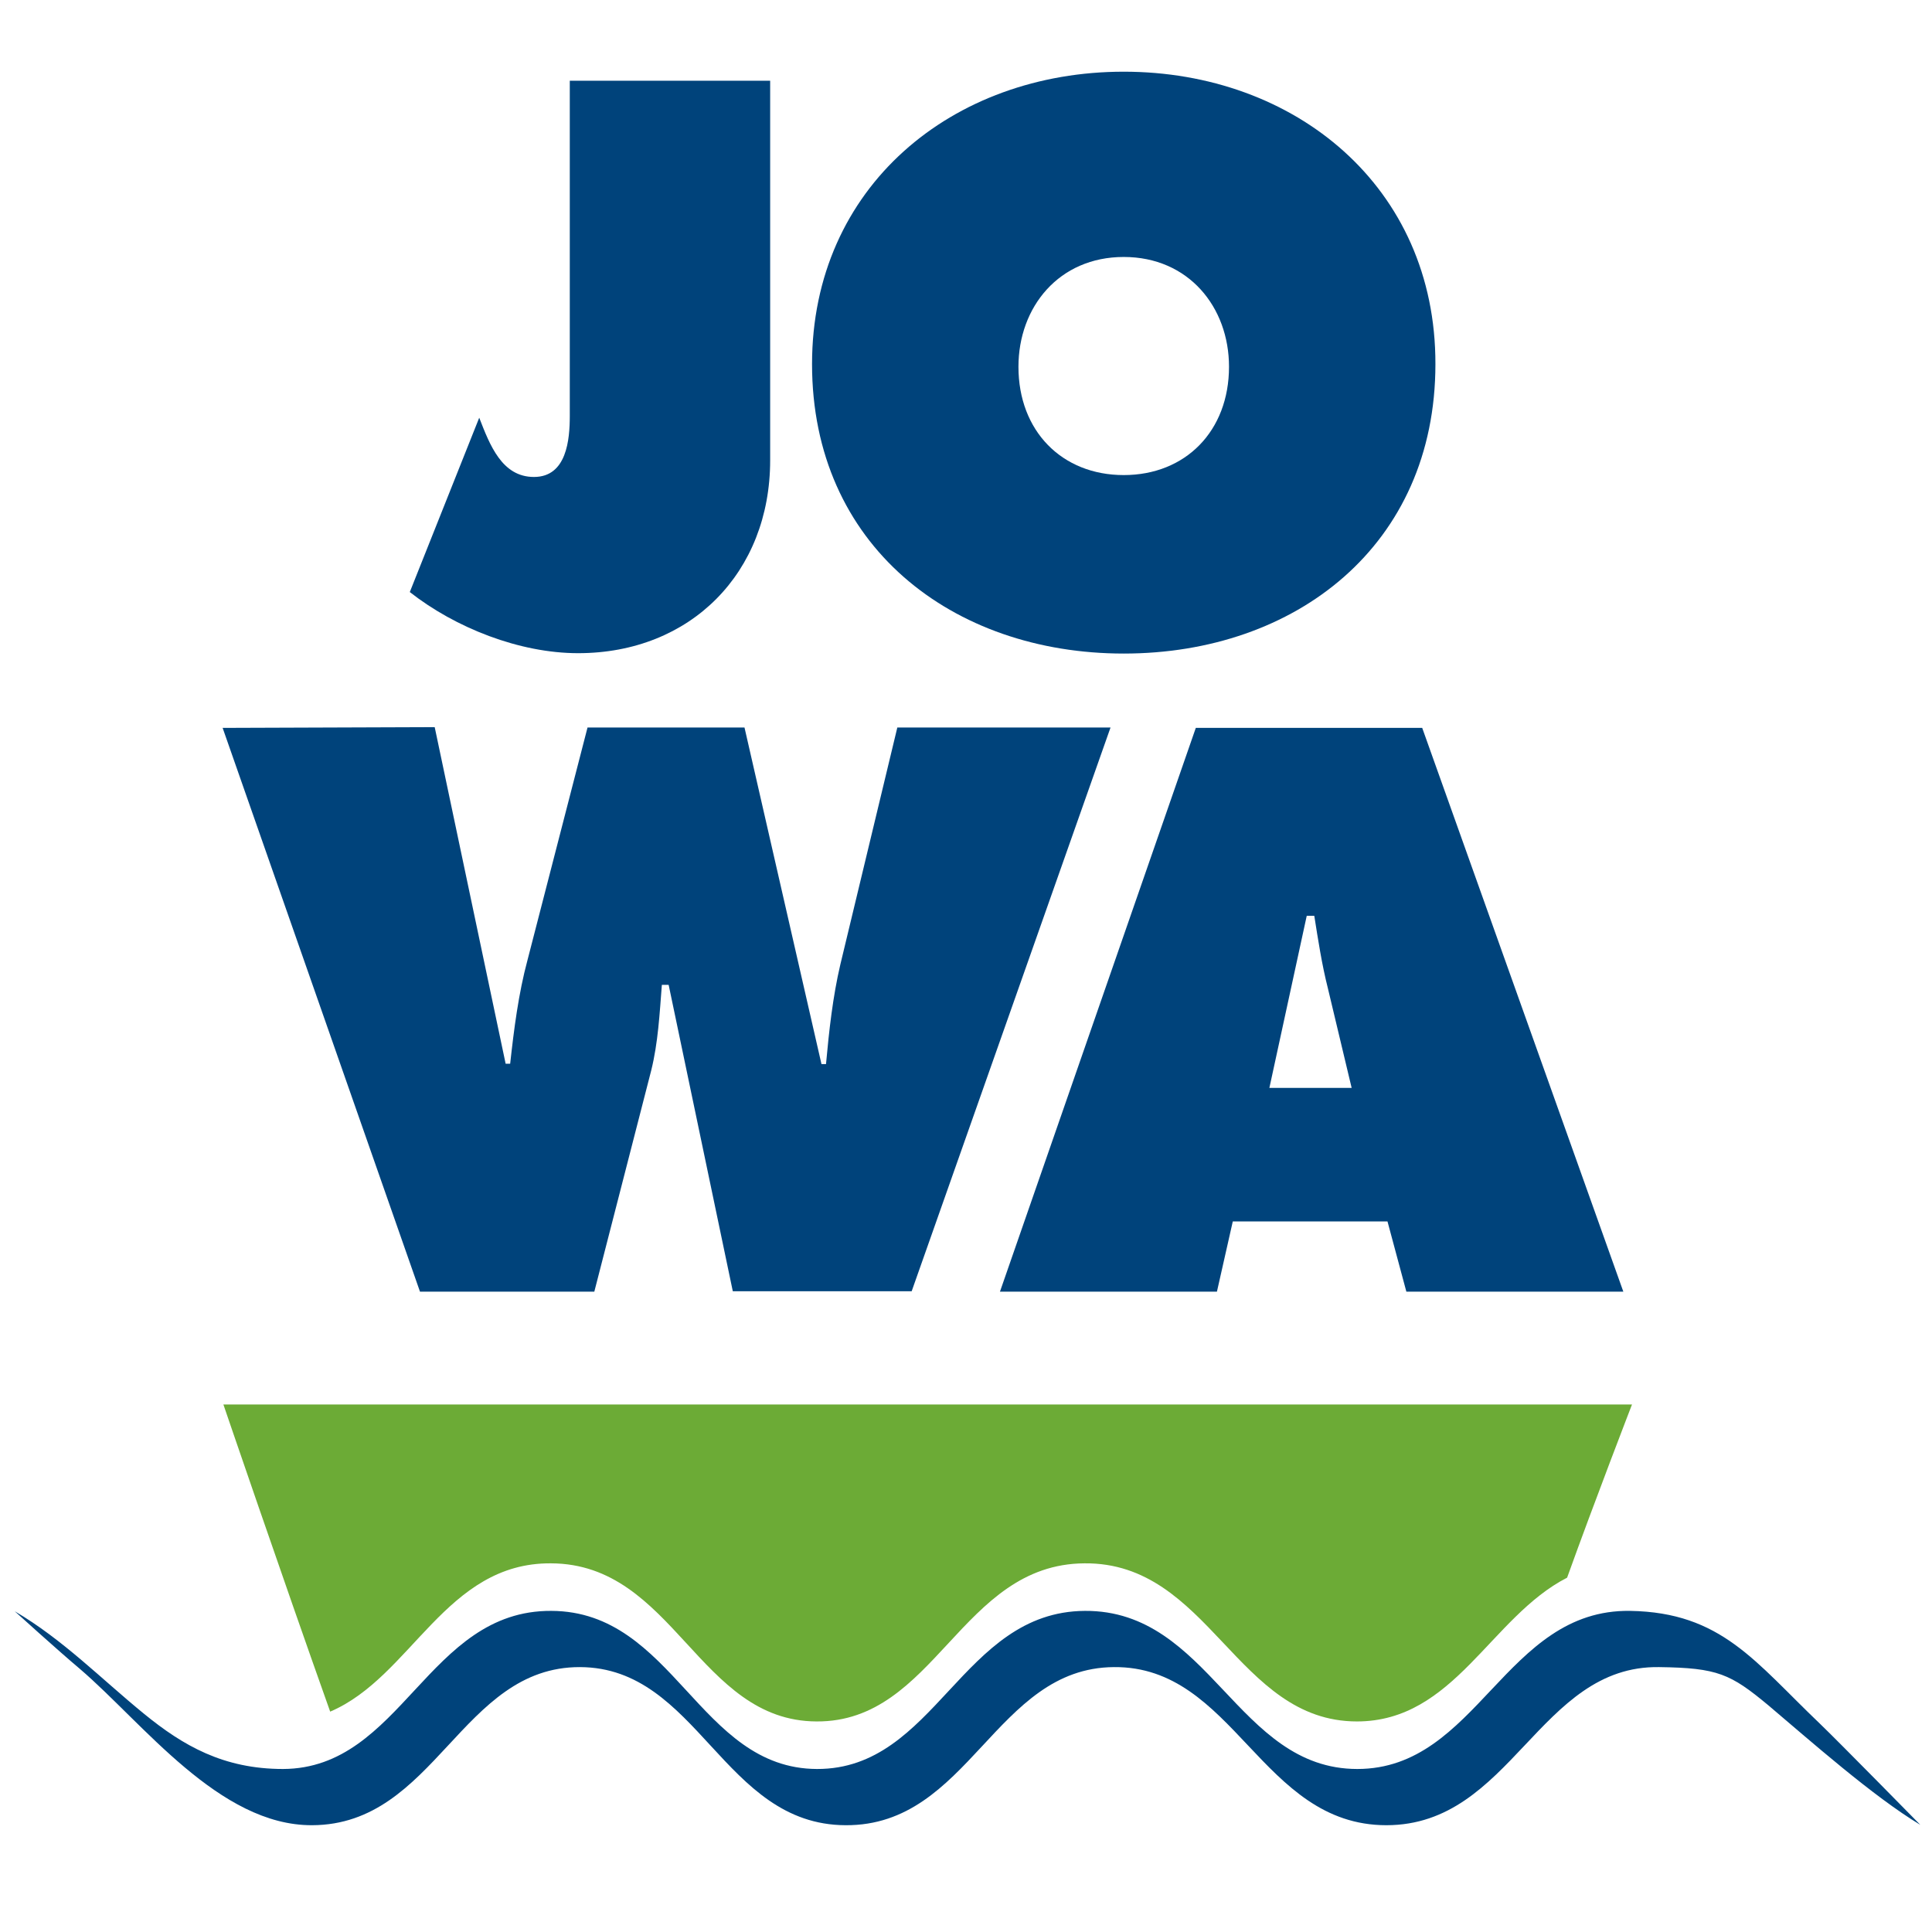 <svg xmlns="http://www.w3.org/2000/svg" xmlns:xlink="http://www.w3.org/1999/xlink" id="Layer_1" x="0px" y="0px" viewBox="0 0 512 512" style="enable-background:new 0 0 512 512;" xml:space="preserve"><style type="text/css">	.st0{fill:#00437B;}	.st1{fill:#6CAB36;}</style><g>	<path class="st0" d="M151,21.4v88.8c0,6.3-0.8,16.2-9.5,16.2c-8.5,0-11.7-8.5-14.5-15.7l-18.4,46.2c12.1,9.5,29.1,16.2,44.6,16.2  c29.9,0,50.9-21.4,50.9-51.1V21.4H151L151,21.4z"></path>	<path class="st0" d="M297.8,19c-45.4,0-82.6,30.5-82.6,77.5c0,48,37.1,76.7,82.6,76.7c45.6,0,82.6-28.7,82.6-76.7  C380.5,49.5,343.2,19,297.8,19L297.8,19L297.8,19z M297.8,68.1c17.2,0,27.9,13.3,27.9,29.1c0,17-11.5,28.7-27.9,28.7  c-16.4,0-27.9-11.7-27.9-28.7C269.9,81.4,280.6,68.1,297.8,68.1L297.8,68.1L297.8,68.1z"></path></g><g>	<path class="st0" d="M59,192.9l52.3,149.4h46.2l15.1-58.7c1.8-7.3,2.2-14.9,2.8-22.6h1.8l17,81.2h47.4l52.7-149.4h-56.5l-15.1,62.8  c-2,8.5-3,17.6-3.8,26.4h-1.2l-20.4-89.2h-41.6l-15.9,61.6c-2.4,8.9-3.6,18.4-4.6,27.5h-1.2l-18.8-89.2L59,192.9L59,192.9z"></path>	<path class="st0" d="M326.7,323.7h41l5,18.6h57.5l-53.3-149.4h-60l-51.9,149.4h57.5L326.7,323.7L326.7,323.7z M336.4,288.3  l9.9-45.6h2c1,6.3,2,12.9,3.6,19.2l6.3,26.4H336.4L336.4,288.3z"></path></g><g>	<path class="st1" d="M87.5,453.6c-12.6-35.4-28.3-81.4-28.3-81.4l373.3,0c0,0-9.9,25.6-17.2,45.9c-20.3,10.4-29.9,38.1-55.7,38.1  c-31.9,0-39.1-42.2-72.2-41.9c-32.8,0.2-39.5,42.1-71,41.9c-31.3-0.1-37.8-41.8-70.4-41.9C118.1,414.1,109.1,444.4,87.5,453.6  L87.5,453.6L87.5,453.6z"></path>	<path class="st0" d="M3.9,427c12.8,7.5,22.9,17.9,34.3,27.2c10.3,8.4,21,14.6,36.8,14.6c31.5-0.1,38.3-42.1,71.1-41.9  c32.5,0.1,39.1,41.8,70.4,41.9c31.5,0.1,38.3-41.7,71-41.9c33.2-0.2,40.3,41.9,72.2,41.9c31.9,0,39.1-42.4,72.3-41.9  c24.2,0.4,33.1,13.5,50.3,29.9c5.1,4.9,26.6,26.8,26.6,26.8c-12.5-7.5-29.3-22.4-40.3-31.7c-10-8.3-13.4-9.9-28.9-10.1  c-31.9-0.5-39.1,41.9-72.3,41.9c-33.2,0-40.3-42.2-72.2-41.9c-31.5,0.2-38.3,42.1-71.1,41.9c-32.5-0.1-39.1-41.8-70.4-41.9  c-31.5-0.1-38.3,41.8-71,41.9c-24.6,0.1-44.8-27.1-61.5-41.4C15.6,437.6,3.9,427,3.9,427L3.9,427L3.9,427z"></path></g></svg>